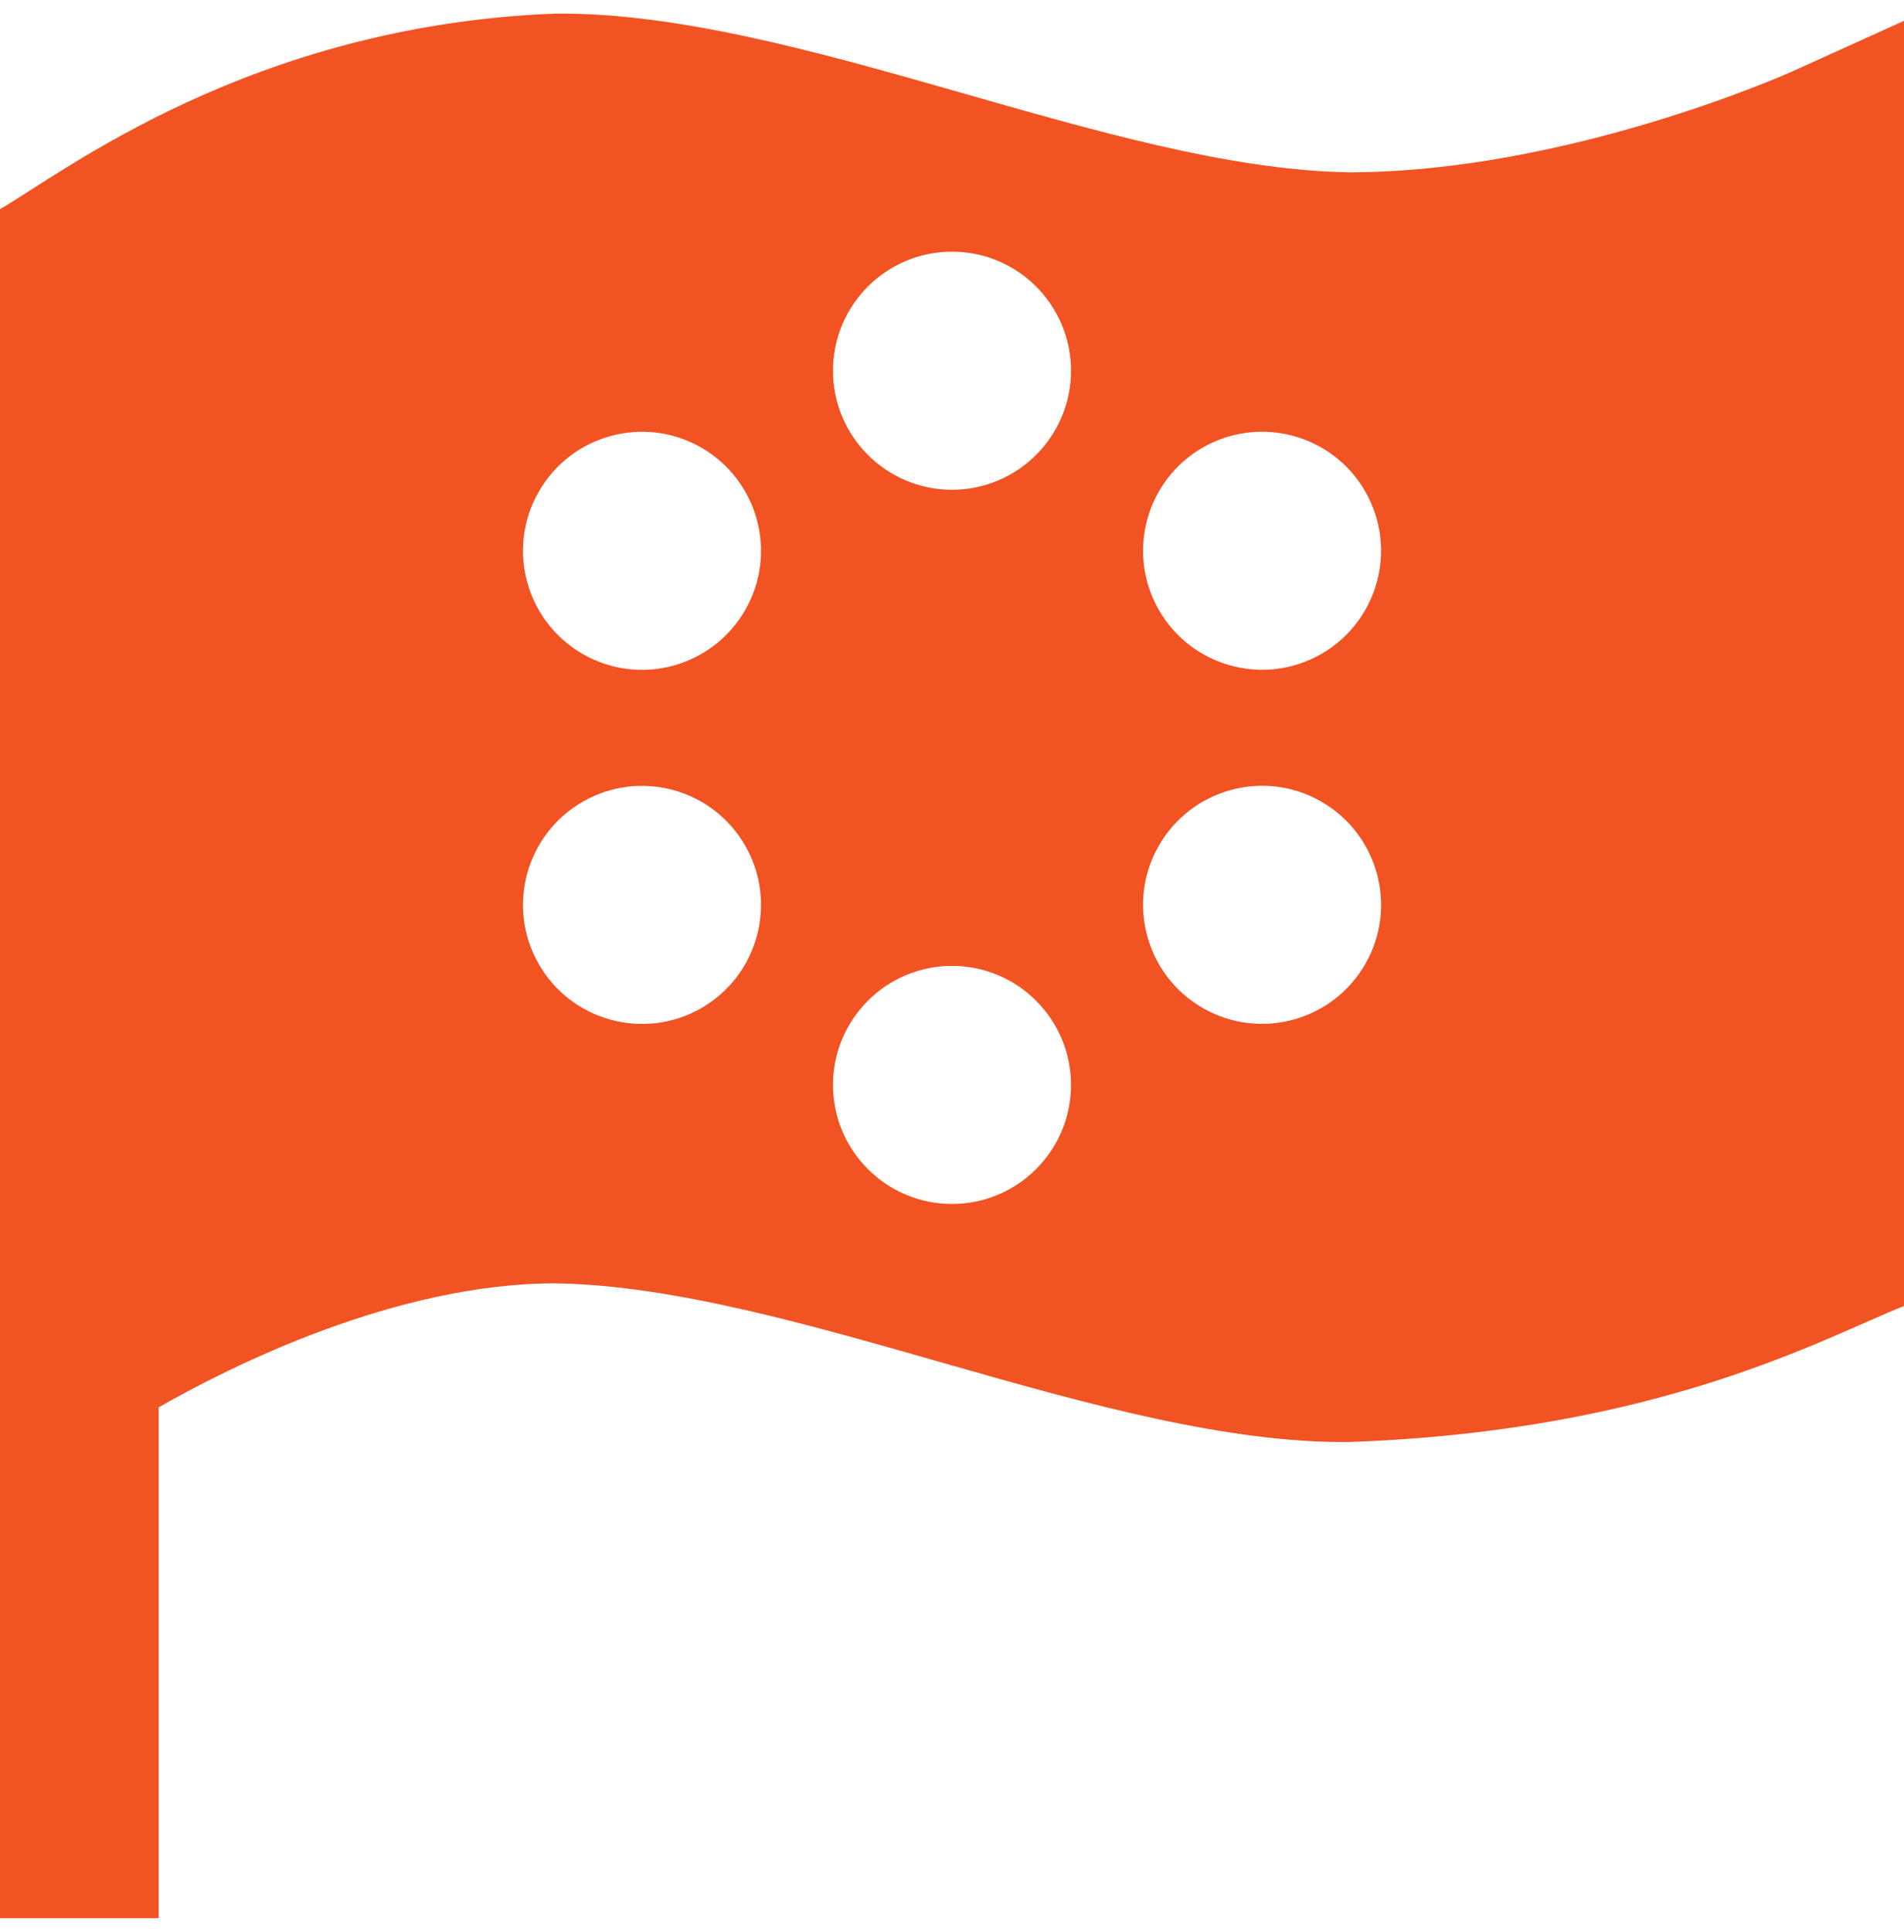 <?xml version="1.0" encoding="UTF-8"?>
<svg xmlns="http://www.w3.org/2000/svg" width="70" height="71" viewBox="0 0 70 71" fill="none">
  <g clip-path="url(#clip0_382_2705)">
    <path d="M65.885 2.629C65.806 2.667 57.616 6.333 49.589 6.333C40.839 6.193 29.359 0.421 20.422 0.5C9.217 0.929 2.269 6.383 0 7.687V70.5H5.833V51.725C8.435 50.238 14.528 47.167 20.422 47.167C29.17 47.31 40.655 53.079 49.589 53C61.011 52.598 67.031 49.179 70.006 47.998V0.763L65.885 2.629ZM25.772 37.058C23.675 38.256 21 37.524 19.804 35.427C18.605 33.33 19.337 30.655 21.435 29.46C23.532 28.261 26.206 28.993 27.402 31.09C28.601 33.187 27.869 35.862 25.772 37.058ZM27.402 22.413C26.203 24.51 23.532 25.242 21.435 24.043C19.337 22.845 18.605 20.173 19.804 18.076C21.003 15.979 23.675 15.247 25.772 16.445C27.869 17.644 28.601 20.316 27.402 22.413ZM35 44.25C32.585 44.25 30.625 42.29 30.625 39.875C30.625 37.46 32.585 35.5 35 35.5C37.415 35.5 39.375 37.46 39.375 39.875C39.375 42.29 37.415 44.25 35 44.25ZM35 18C32.585 18 30.625 16.04 30.625 13.625C30.625 11.21 32.585 9.25 35 9.25C37.415 9.25 39.375 11.21 39.375 13.625C39.375 16.04 37.415 18 35 18ZM50.199 35.424C49 37.521 46.328 38.253 44.231 37.055C42.134 35.856 41.402 33.184 42.601 31.087C43.8 28.99 46.471 28.258 48.568 29.457C50.665 30.655 51.398 33.327 50.199 35.424ZM48.568 24.041C46.471 25.239 43.797 24.507 42.601 22.41C41.402 20.313 42.134 17.638 44.231 16.443C46.328 15.247 49.003 15.976 50.199 18.073C51.395 20.17 50.665 22.845 48.568 24.041Z" fill="#F25323"></path>
  </g>
  <defs>
    <clipPath id="clip0_382_2705">
      <rect width="70" height="70" fill="white" transform="translate(0 0.5)"></rect>
    </clipPath>
  </defs>
</svg>
